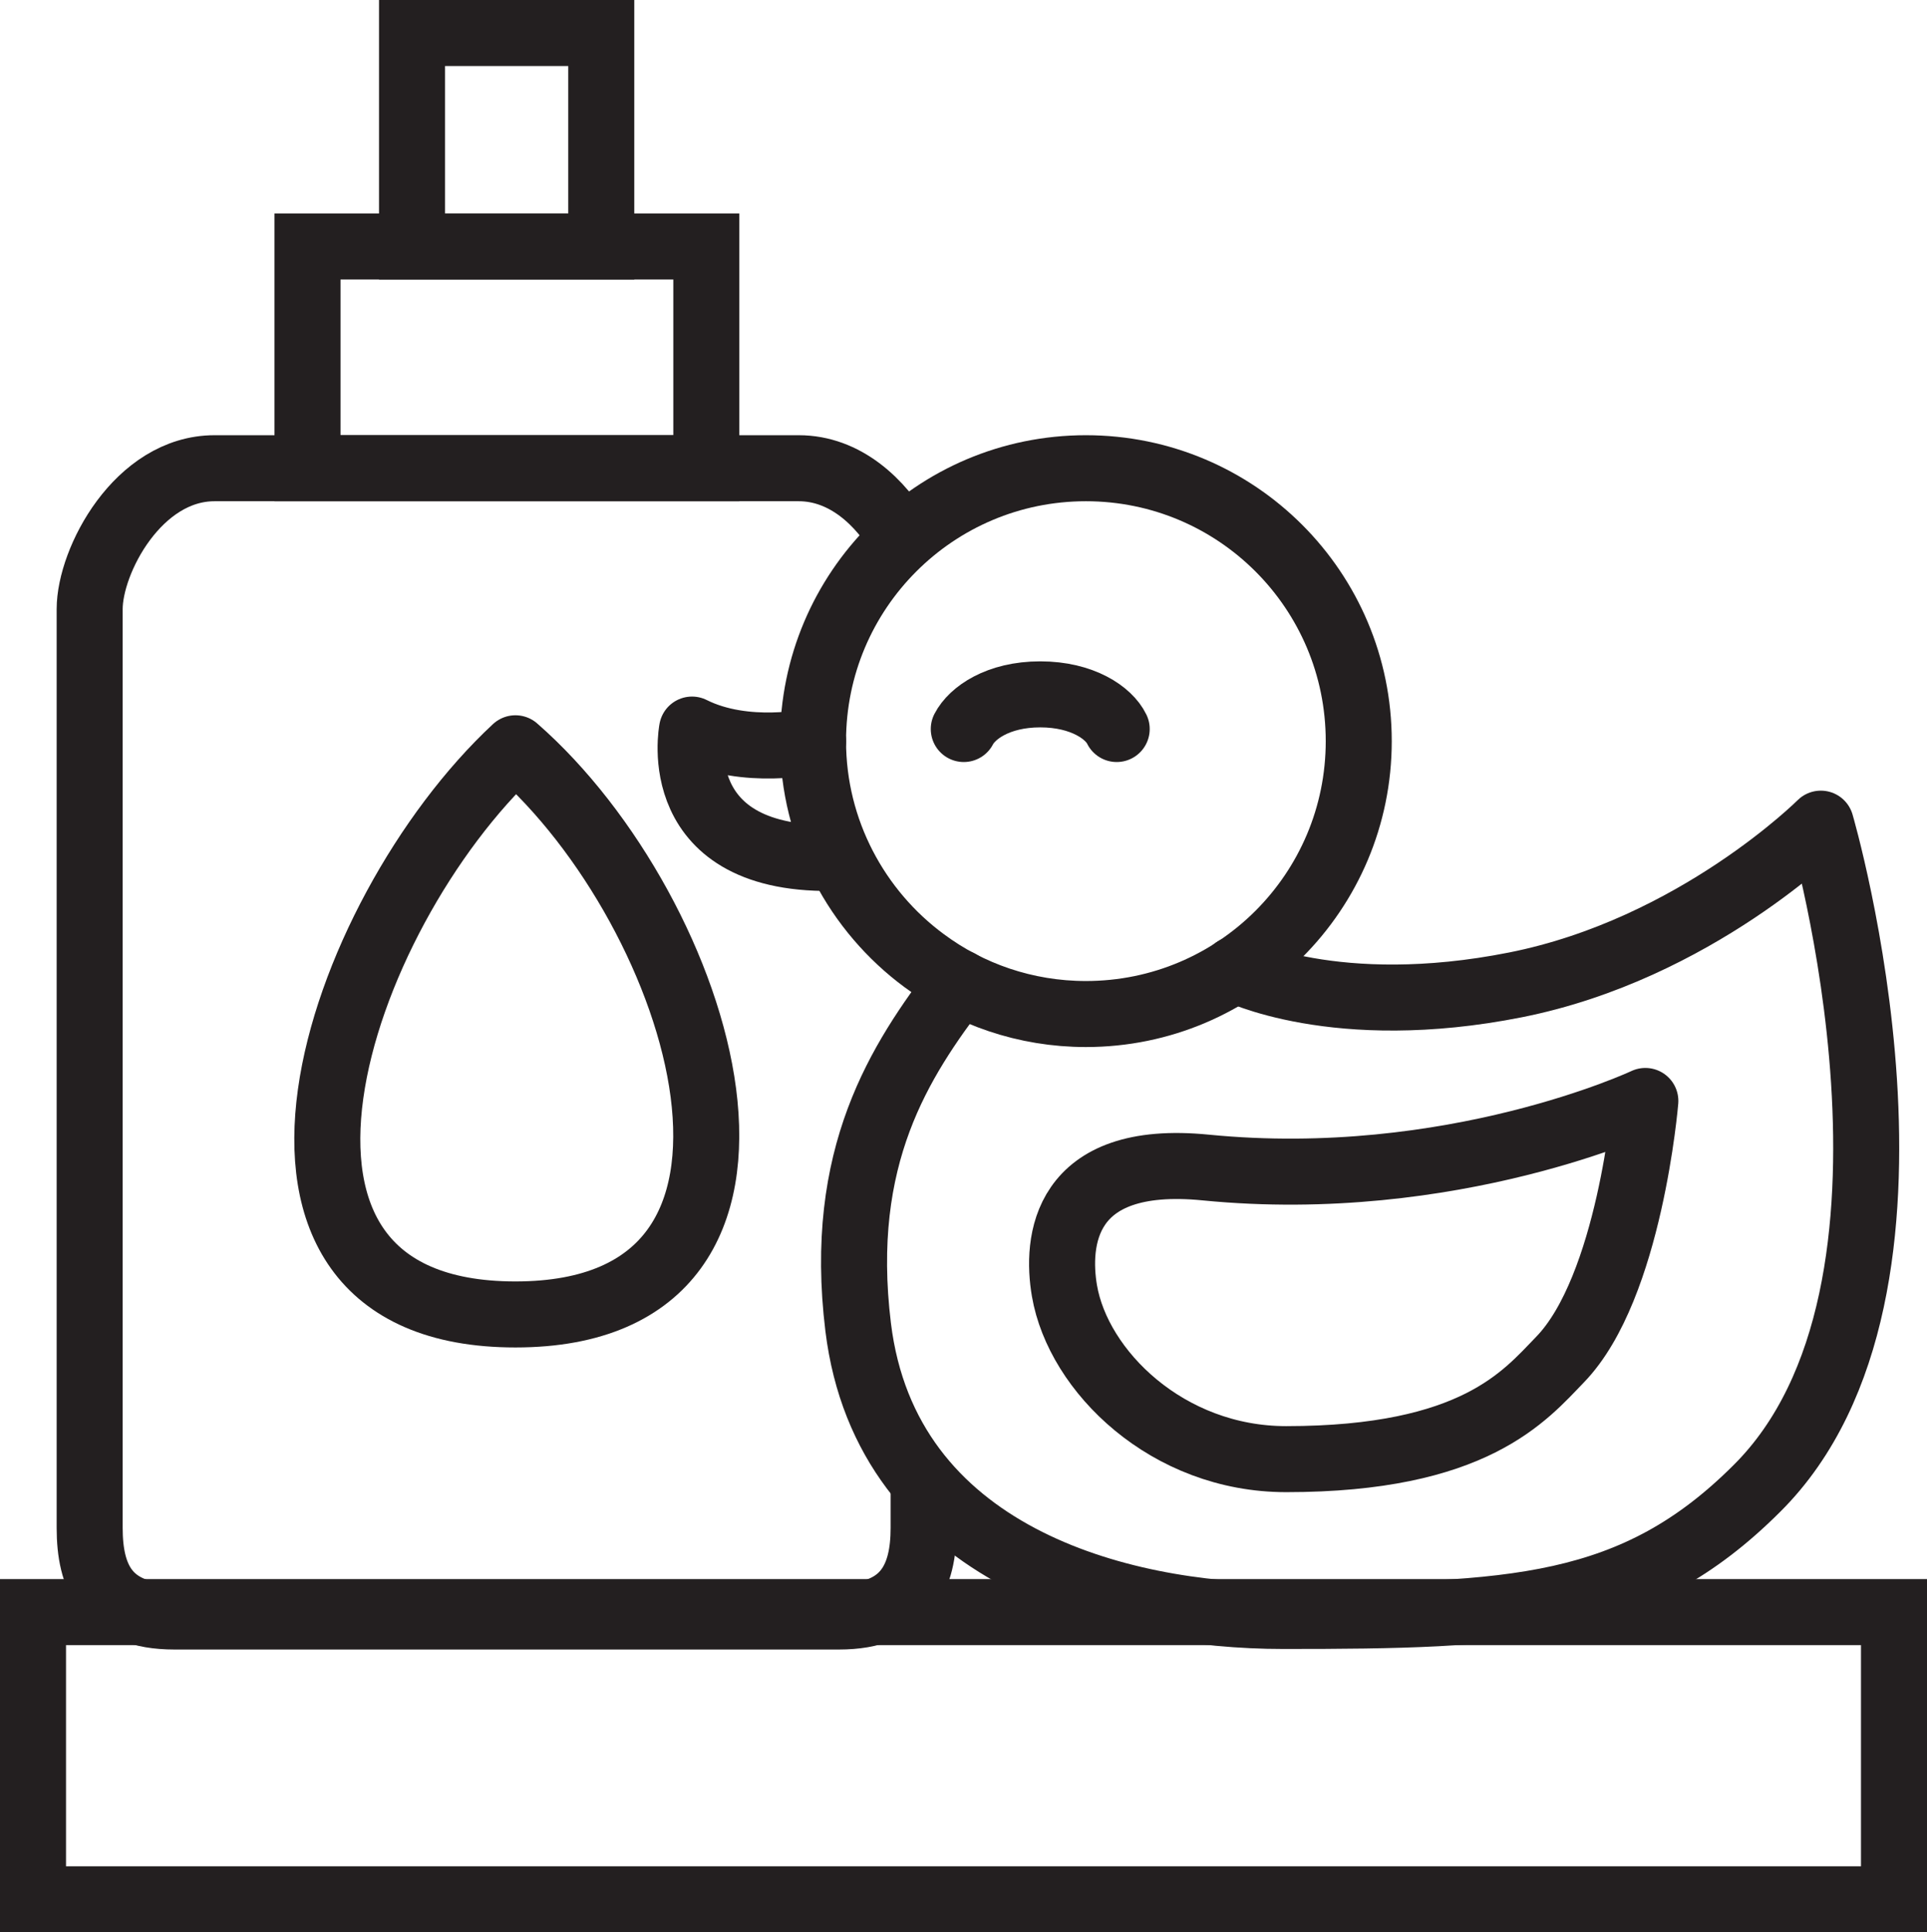 <svg viewBox="0 0 35.03 35.12" xmlns="http://www.w3.org/2000/svg" data-name="Layer 2" id="Layer_2">
  <defs>
    <style>
      .cls-1 {
        stroke-miterlimit: 10;
      }

      .cls-1, .cls-2 {
        fill: none;
        stroke: #231f20;
        stroke-width: 1.2px;
      }

      .cls-2 {
        stroke-linecap: round;
        stroke-linejoin: round;
      }
    </style>
  </defs>
  <g data-name="Layer 2" id="Layer_2-2">
    <g>
      <g>
        <rect height="5.22" width="33.83" y="29.3" x=".6" class="cls-1"></rect>
        <rect height="3.88" width="3.44" y=".6" x="7.49" class="cls-1"></rect>
        <rect height="4.03" width="7.25" y="4.48" x="5.59" class="cls-1"></rect>
        <path d="M16.4,9.8c-.39-.68-1.04-1.29-1.88-1.29h-5.31s-3.92,0-5.31,0-2.27,1.68-2.27,2.56v16.7c0,.88.29,1.61,1.54,1.61h6.04s4.8,0,6.04,0,1.54-.73,1.54-1.61v-.83" class="cls-1"></path>
        <path d="M9.37,13.6c-3.26,3.03-5.7,10.29,0,10.29s3.41-7.31,0-10.29Z" class="cls-2"></path>
      </g>
      <g>
        <path d="M22.45,17.62s1.83.93,5.1.28,5.55-2.93,5.55-2.93c0,0,2.48,8.46-1.16,12.08-2.23,2.23-4.45,2.32-8.61,2.32-2.99,0-7.22-1.09-7.73-5.25-.38-3.11.76-4.84,1.84-6.26" class="cls-2"></path>
        <path d="M19.35,23.46c.25,1.46,1.87,3.06,4.03,3.06,3.42,0,4.34-1.15,4.98-1.81,1.27-1.31,1.55-4.7,1.55-4.7,0,0-3.51,1.65-7.99,1.21-2.61-.26-2.72,1.36-2.57,2.24Z" class="cls-2"></path>
        <path d="M24.7,13.47c0,2.74-2.22,4.96-4.96,4.96-1.1,0-2.12-.36-2.94-.97-1.22-.9-2.02-2.36-2.02-3.99,0-2.74,2.22-4.96,4.96-4.96s4.96,2.22,4.96,4.96Z" class="cls-2"></path>
        <path d="M17.52,13.25c.15-.29.62-.63,1.39-.63s1.25.34,1.39.63" class="cls-2"></path>
        <path d="M14.78,13.47s-1.22.28-2.2-.21c0,0-.48,2.44,2.67,2.33" class="cls-2"></path>
      </g>
    </g>
  </g>
</svg>